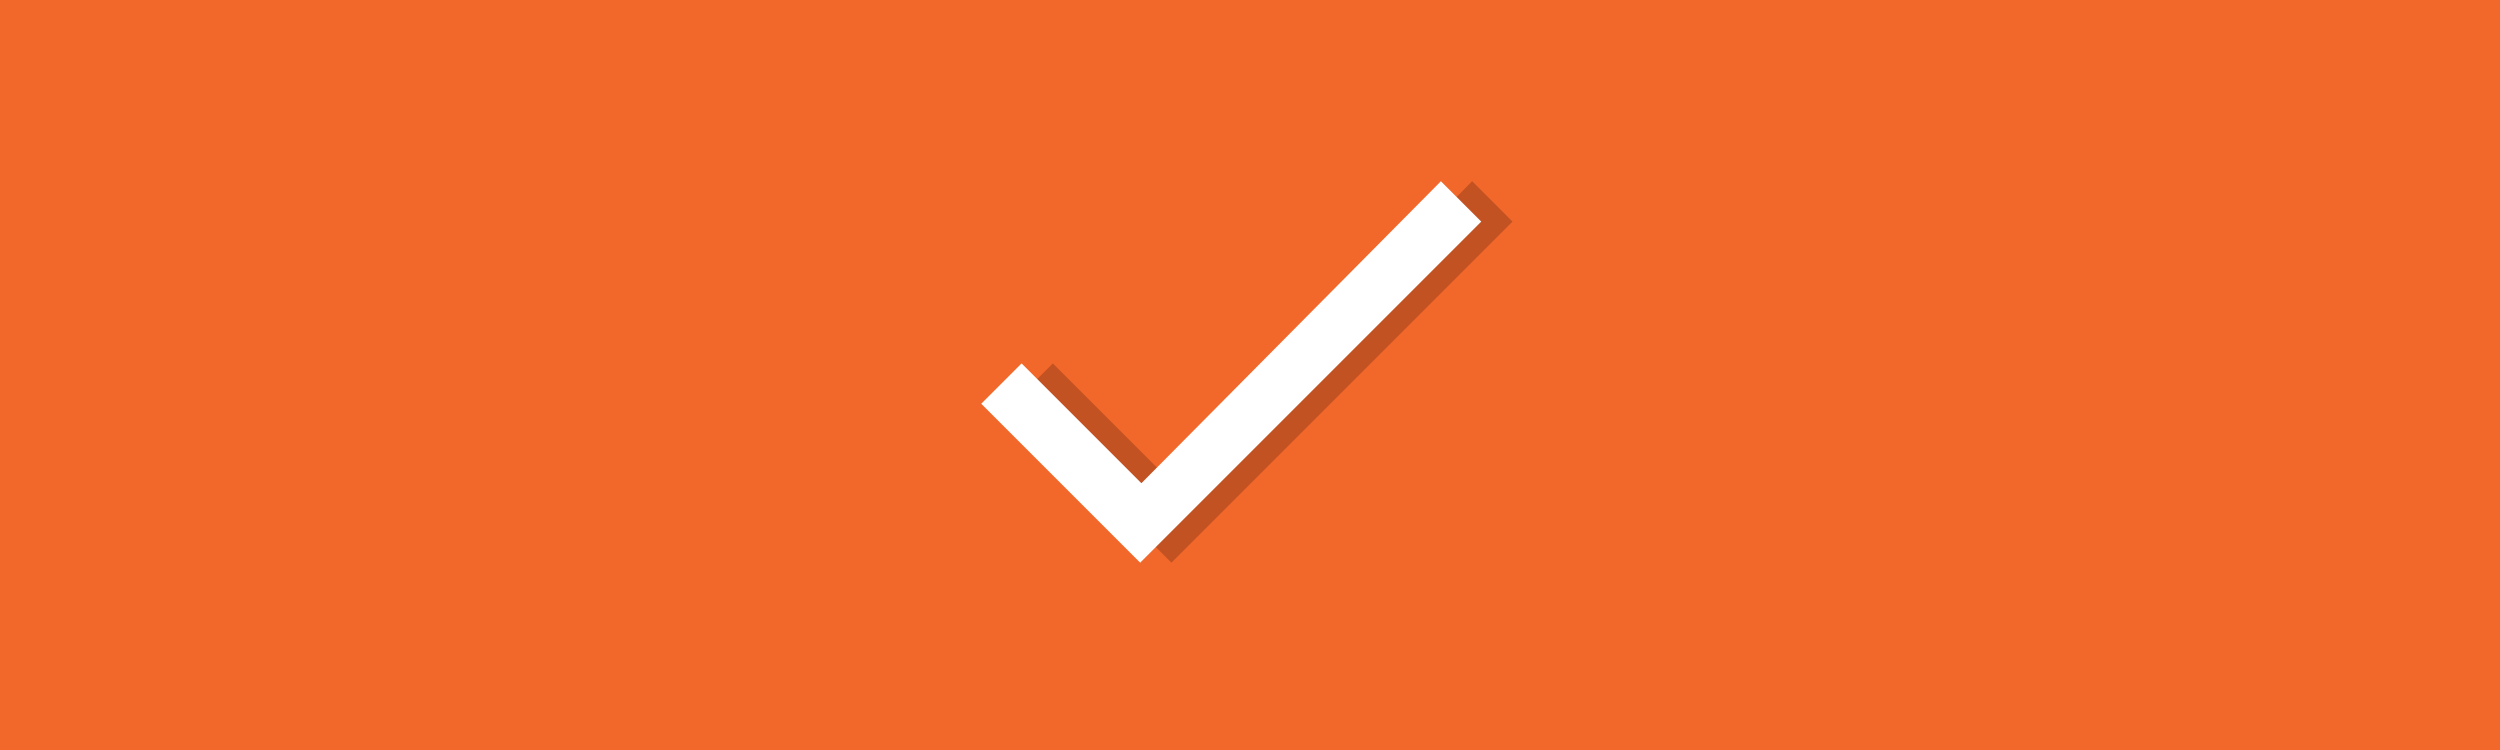 <svg xmlns="http://www.w3.org/2000/svg" id="have_mt4_cover" viewBox="0 0 400 120"><defs><style>      .cls-1 {        fill: #f2672a;      }      .cls-2 {        opacity: 0.2;      }      .cls-3 {        fill: #fff;      }    </style></defs><rect id="Rectangle_1" data-name="Rectangle 1" class="cls-1" width="400" height="120"/><g id="check" transform="translate(-3 0)"><path id="path" class="cls-2" d="M473.623,109.213,454.455,90.044,448,96.5l25.428,25.428,14.083-14.083,21.711-21.711L528,67.355,521.545,60.9Z" transform="translate(-283 -31.9)"/><path id="path-2" data-name="path" class="cls-3" d="M473.623,109.213,454.455,90.044,448,96.5l25.428,25.428,14.083-14.083,21.711-21.711L528,67.355,521.545,60.9Z" transform="translate(-288 -31.9)"/></g></svg>